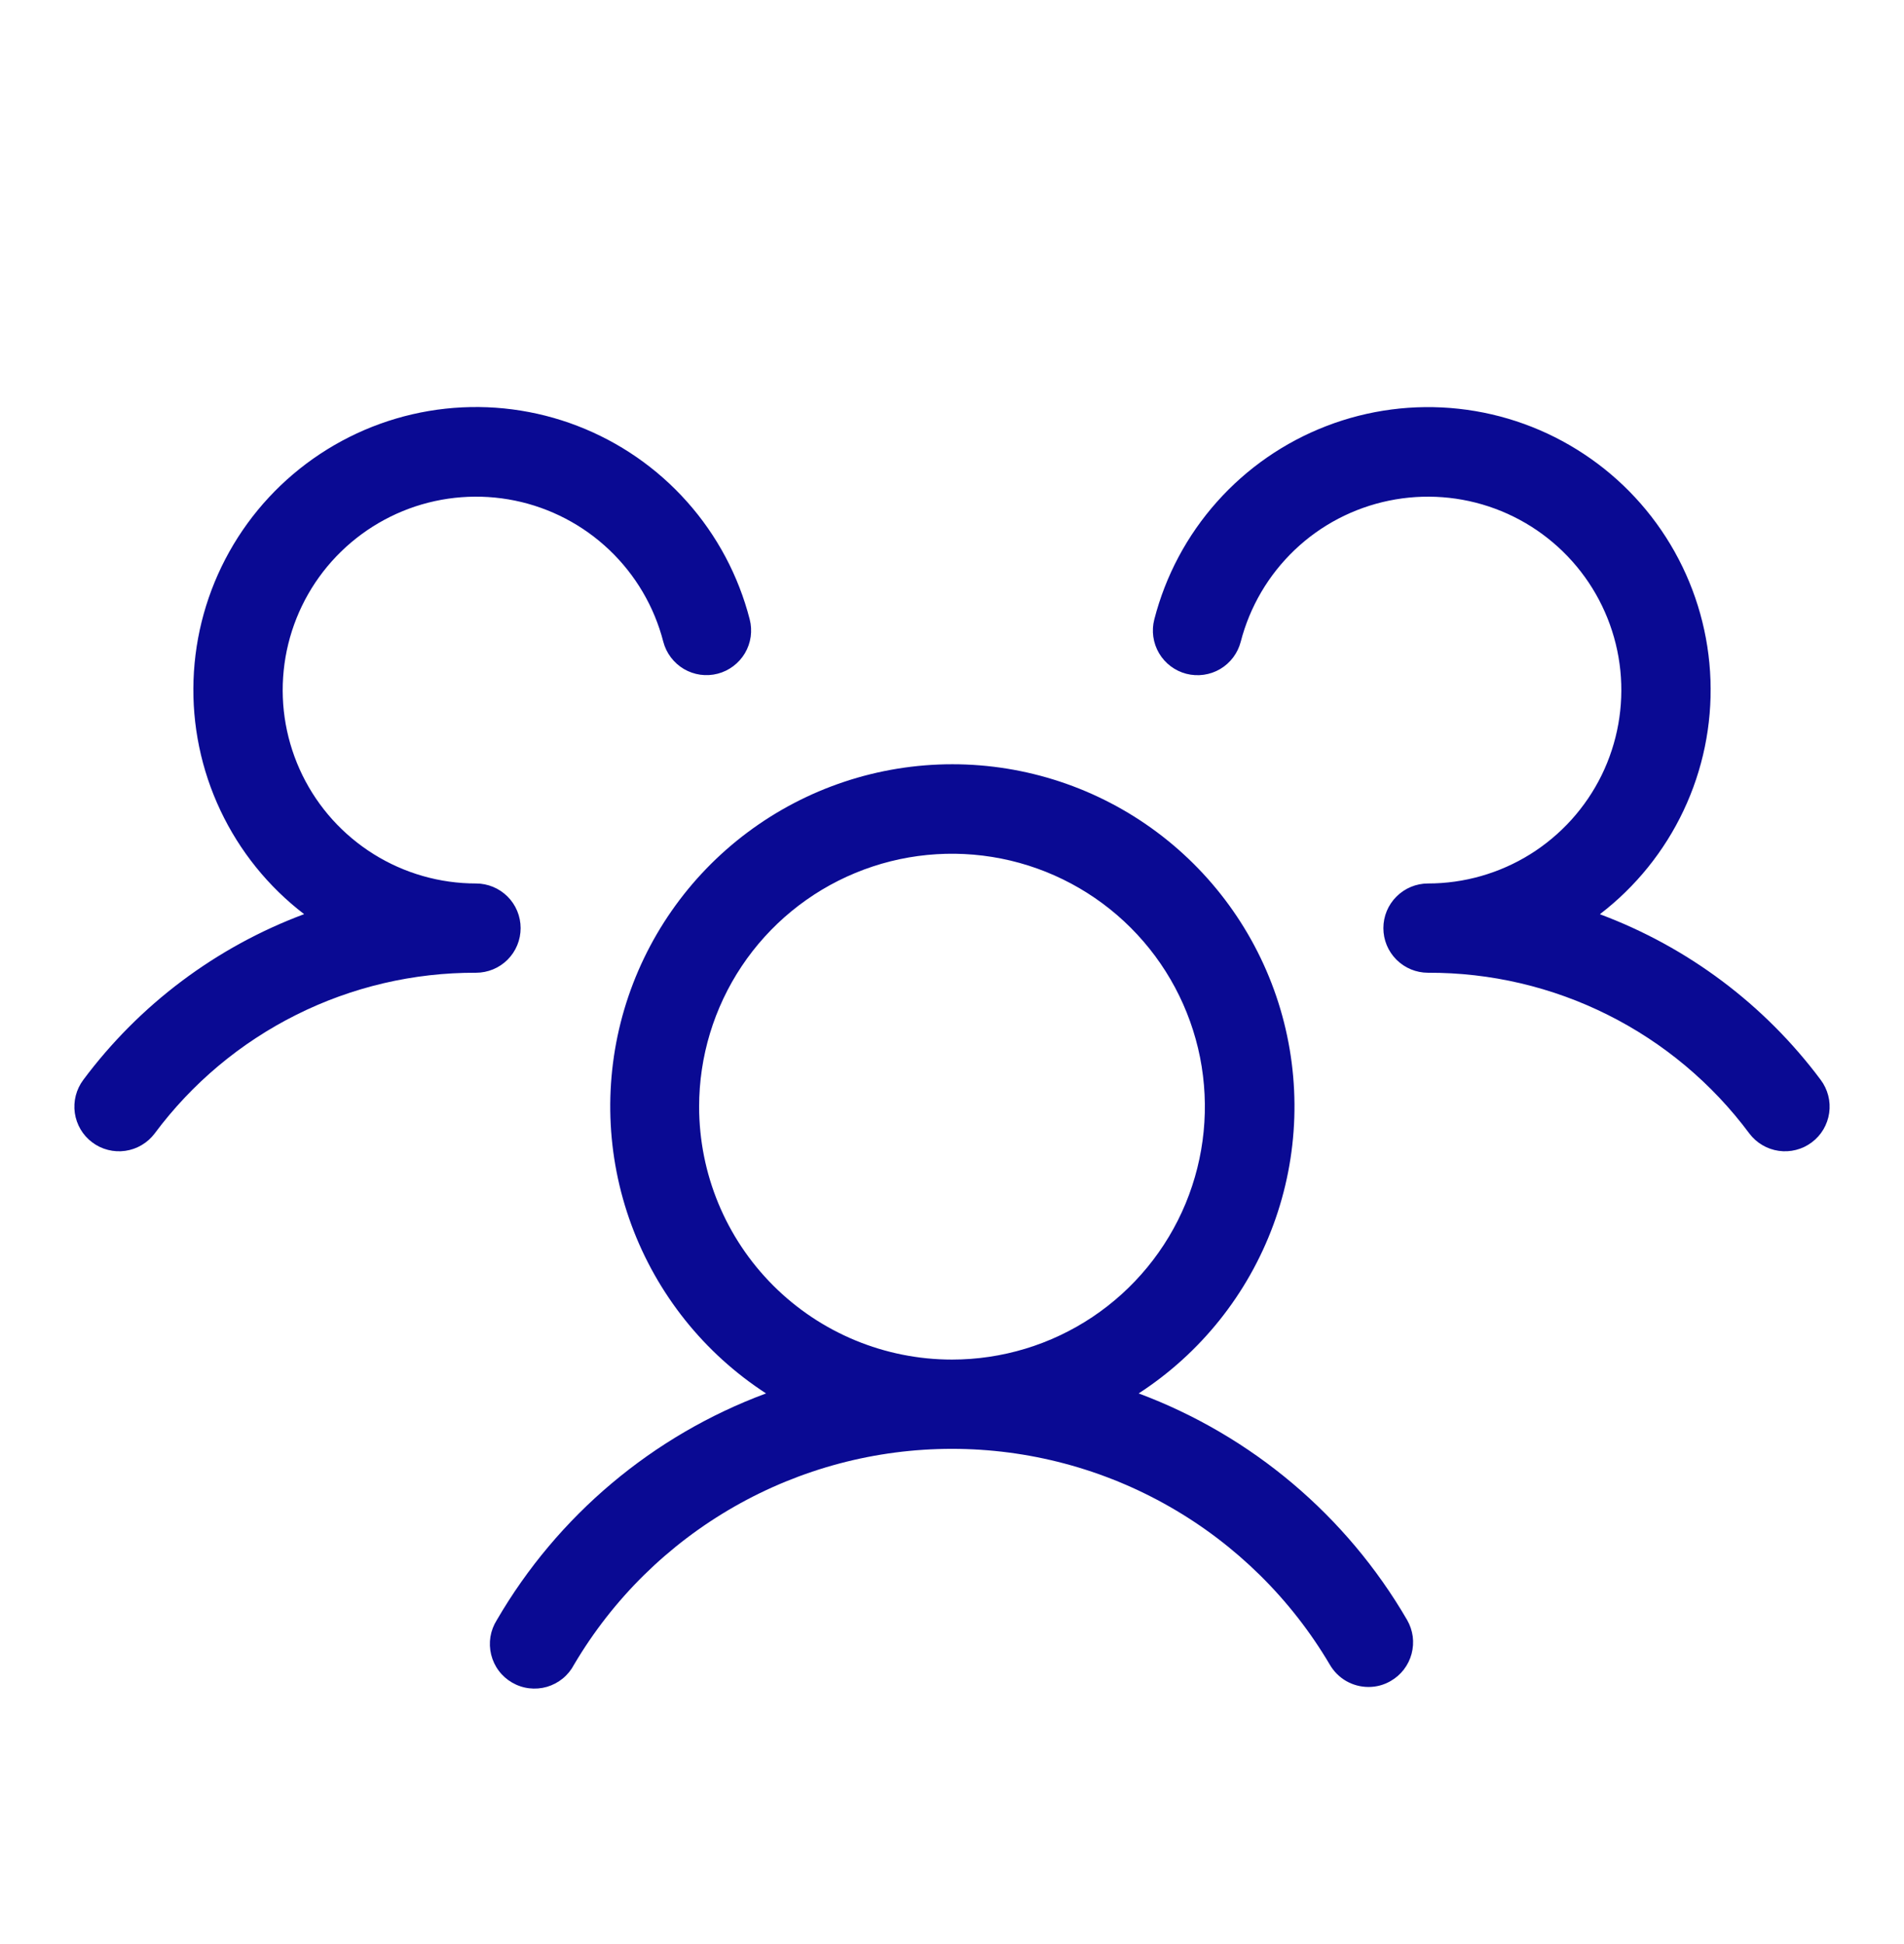 <svg width="48" height="49" viewBox="0 0 48 49" fill="none" xmlns="http://www.w3.org/2000/svg">
<g clip-path="url(#clip0_17_1167)">
<path d="M45.675 28.793C45.557 28.882 45.422 28.947 45.279 28.983C45.136 29.02 44.987 29.028 44.841 29.007C44.695 28.986 44.554 28.937 44.427 28.861C44.3 28.786 44.189 28.687 44.1 28.568C43.161 27.306 41.939 26.282 40.532 25.579C39.125 24.875 37.573 24.512 36 24.518C35.702 24.518 35.416 24.4 35.205 24.189C34.993 23.978 34.875 23.692 34.875 23.393C34.875 23.095 34.993 22.809 35.205 22.598C35.416 22.387 35.702 22.268 36 22.268C36.912 22.268 37.805 22.012 38.579 21.53C39.352 21.047 39.975 20.358 40.377 19.539C40.778 18.72 40.941 17.805 40.849 16.898C40.756 15.991 40.411 15.128 39.853 14.408C39.294 13.687 38.545 13.137 37.69 12.821C36.835 12.505 35.908 12.435 35.015 12.619C34.122 12.803 33.298 13.233 32.638 13.862C31.978 14.491 31.507 15.292 31.279 16.175C31.204 16.464 31.018 16.711 30.761 16.863C30.504 17.014 30.197 17.057 29.908 16.983C29.619 16.908 29.372 16.722 29.22 16.465C29.069 16.208 29.025 15.901 29.1 15.612C29.383 14.512 29.924 13.496 30.68 12.648C31.435 11.8 32.382 11.145 33.442 10.737C34.501 10.329 35.643 10.18 36.772 10.303C37.901 10.426 38.984 10.817 39.931 11.444C40.879 12.07 41.662 12.914 42.217 13.905C42.772 14.896 43.082 16.005 43.121 17.14C43.161 18.275 42.928 19.403 42.443 20.429C41.958 21.456 41.235 22.352 40.333 23.043C42.551 23.871 44.484 25.32 45.9 27.218C45.989 27.337 46.053 27.471 46.09 27.614C46.127 27.757 46.135 27.906 46.114 28.052C46.093 28.199 46.043 28.339 45.968 28.467C45.893 28.594 45.793 28.705 45.675 28.793ZM35.473 40.831C35.547 40.959 35.595 41.1 35.615 41.246C35.634 41.393 35.624 41.542 35.586 41.685C35.548 41.828 35.482 41.961 35.392 42.079C35.303 42.196 35.19 42.294 35.062 42.368C34.892 42.468 34.698 42.521 34.5 42.52C34.302 42.52 34.108 42.468 33.937 42.37C33.766 42.271 33.624 42.129 33.525 41.958C32.547 40.301 31.154 38.928 29.483 37.974C27.813 37.02 25.922 36.518 23.998 36.518C22.074 36.518 20.184 37.02 18.513 37.974C16.842 38.928 15.449 40.301 14.471 41.958C14.401 42.092 14.304 42.211 14.187 42.307C14.069 42.403 13.934 42.474 13.788 42.517C13.642 42.559 13.489 42.571 13.339 42.553C13.188 42.535 13.043 42.486 12.911 42.41C12.78 42.334 12.665 42.233 12.574 42.111C12.483 41.99 12.418 41.851 12.382 41.704C12.346 41.557 12.34 41.403 12.364 41.254C12.389 41.104 12.444 40.961 12.525 40.833C14.057 38.2 16.456 36.181 19.312 35.121C17.752 34.109 16.562 32.618 15.918 30.873C15.274 29.128 15.211 27.222 15.739 25.438C16.268 23.655 17.358 22.09 18.849 20.977C20.339 19.864 22.149 19.263 24.009 19.263C25.869 19.263 27.68 19.864 29.17 20.977C30.66 22.09 31.751 23.655 32.279 25.438C32.807 27.222 32.745 29.128 32.101 30.873C31.457 32.618 30.266 34.109 28.706 35.121C31.554 36.185 33.946 38.203 35.473 40.831ZM24 34.268C25.261 34.268 26.493 33.895 27.542 33.194C28.59 32.493 29.407 31.498 29.89 30.333C30.372 29.168 30.498 27.886 30.253 26.65C30.006 25.413 29.399 24.277 28.508 23.386C27.616 22.494 26.48 21.887 25.244 21.641C24.007 21.395 22.725 21.521 21.56 22.004C20.395 22.486 19.4 23.303 18.699 24.352C17.999 25.4 17.625 26.633 17.625 27.893C17.625 29.584 18.297 31.206 19.492 32.401C20.688 33.597 22.309 34.268 24 34.268ZM13.125 23.393C13.125 23.095 13.007 22.809 12.796 22.598C12.585 22.387 12.298 22.268 12 22.268C11.088 22.268 10.195 22.012 9.422 21.53C8.648 21.047 8.025 20.358 7.624 19.539C7.223 18.72 7.059 17.806 7.152 16.899C7.244 15.992 7.589 15.129 8.147 14.408C8.706 13.688 9.455 13.138 10.31 12.821C11.165 12.505 12.091 12.435 12.984 12.618C13.877 12.802 14.701 13.233 15.361 13.861C16.022 14.489 16.493 15.29 16.721 16.173C16.758 16.316 16.823 16.45 16.912 16.568C17.001 16.686 17.112 16.786 17.239 16.861C17.366 16.936 17.507 16.985 17.654 17.006C17.8 17.026 17.949 17.018 18.092 16.981C18.235 16.944 18.369 16.879 18.487 16.79C18.605 16.701 18.705 16.59 18.78 16.463C18.855 16.336 18.904 16.195 18.925 16.049C18.945 15.902 18.937 15.753 18.9 15.61C18.617 14.51 18.076 13.494 17.32 12.646C16.565 11.798 15.618 11.143 14.558 10.735C13.499 10.327 12.357 10.178 11.228 10.301C10.099 10.424 9.016 10.816 8.069 11.442C7.121 12.069 6.338 12.912 5.783 13.903C5.228 14.894 4.918 16.003 4.879 17.138C4.839 18.273 5.072 19.401 5.557 20.427C6.042 21.454 6.765 22.35 7.667 23.041C5.448 23.869 3.515 25.32 2.1 27.218C2.011 27.337 1.947 27.471 1.91 27.614C1.874 27.757 1.865 27.906 1.886 28.052C1.907 28.199 1.957 28.339 2.032 28.467C2.107 28.594 2.207 28.705 2.325 28.793C2.443 28.882 2.578 28.947 2.721 28.983C2.864 29.02 3.013 29.028 3.159 29.007C3.305 28.986 3.446 28.937 3.573 28.861C3.7 28.786 3.811 28.687 3.9 28.568C4.839 27.306 6.061 26.282 7.468 25.579C8.875 24.875 10.427 24.512 12 24.518C12.298 24.518 12.585 24.4 12.796 24.189C13.007 23.978 13.125 23.692 13.125 23.393Z" fill="#0A0A93"/>
</g>
<defs>
<clipPath id="clip0_17_1167">
<rect width="48" height="48" fill="white" transform="translate(0 0.893)"/>
</clipPath>
</defs>
</svg>
